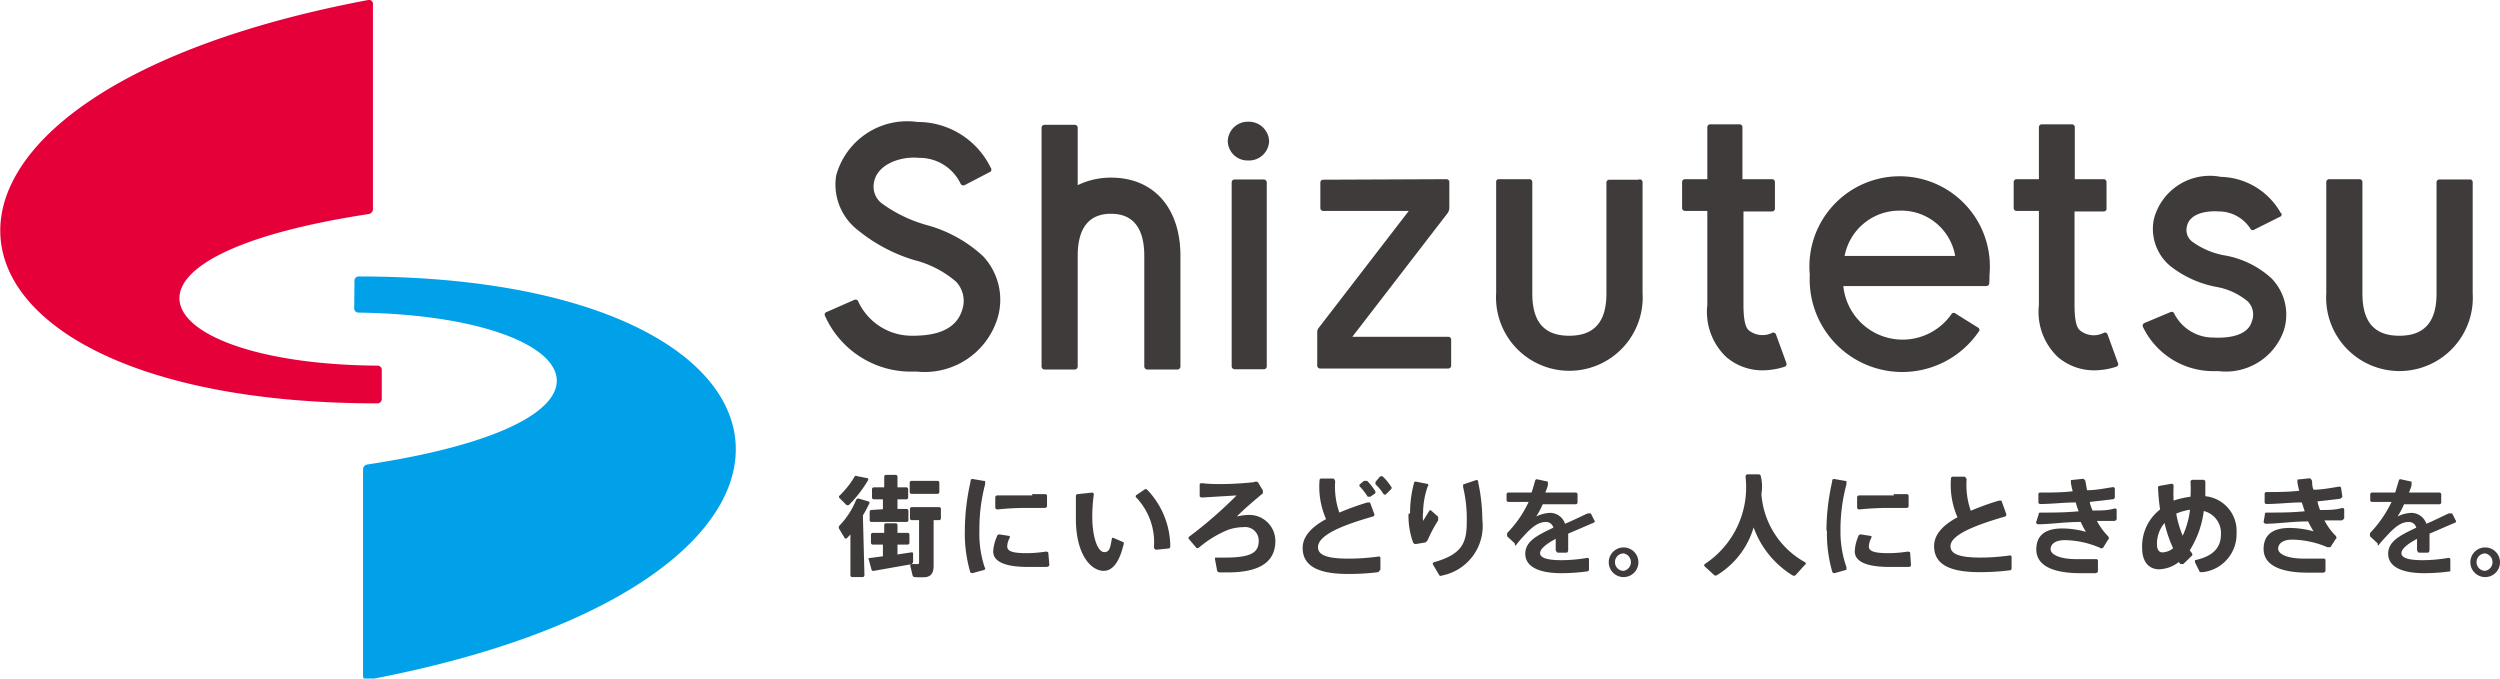 <svg xmlns="http://www.w3.org/2000/svg" viewBox="0 0 96.13 26.09">
  <g id="Layer_2" data-name="Layer 2">
    <g id="design">
      <g>
        <g>
          <path d="M14.68,14.23a.16.16,0,0,0-.15-.17C5.85,14,3.1,9.92,14.18,8.23A.2.2,0,0,0,14.34,8V.13A.15.15,0,0,0,14.16,0c-19.82,3.74-18,15.51.36,15.51a.17.17,0,0,0,.16-.17Z" fill="#e60039"/>
          <path d="M13.62,11.86a.16.16,0,0,0,.16.16c8.68.12,11.43,4.15.35,5.84a.19.19,0,0,0-.17.19V26a.15.15,0,0,0,.18.14c19.83-3.74,18-15.51-.36-15.51a.16.16,0,0,0-.15.16Z" fill="#00a1e9"/>
          <g>
            <g>
              <g>
                <rect x="47.36" y="6.9" width="1.35" height="7.3" rx="0.11" fill="#3f3b3a"/>
                <path d="M48,4.68a.77.77,0,0,0-.79.75.76.76,0,0,0,.79.74.77.77,0,0,0,.8-.74A.78.78,0,0,0,48,4.68Z" fill="#3f3b3a"/>
                <path d="M42.72,6.83a2.91,2.91,0,0,0-1.28.29V4.91a.11.11,0,0,0-.11-.11H40.16a.11.11,0,0,0-.11.11v9.18a.12.12,0,0,0,.11.12h1.17a.12.12,0,0,0,.11-.12V9.84c0-1.07.43-1.62,1.28-1.62S44,8.77,44,9.84v4.25a.12.12,0,0,0,.12.12h1.16a.12.12,0,0,0,.11-.12V9.84C45.39,8,44.37,6.83,42.72,6.83Z" fill="#3f3b3a"/>
                <path d="M35.62,8.65a5.38,5.38,0,0,1-1.7-.82A.81.81,0,0,1,33.61,7c.12-.67,1-1,1.72-.93a1.75,1.75,0,0,1,1.61,1,.12.12,0,0,0,.15.05l1-.52a.12.12,0,0,0,0-.16,3.12,3.12,0,0,0-2.81-1.75,2.83,2.83,0,0,0-3.13,2.07A2.22,2.22,0,0,0,33,8.86,6.31,6.31,0,0,0,35.15,10a3.91,3.91,0,0,1,1.61.83A1.07,1.07,0,0,1,37,11.91c-.28.93-1.33,1-1.94,1A2.27,2.27,0,0,1,33,11.59a.11.11,0,0,0-.15-.06L31.78,12a.1.1,0,0,0-.06.14A3.62,3.62,0,0,0,35,14.29h.27a2.93,2.93,0,0,0,3.07-2,2.45,2.45,0,0,0-.54-2.44A5.2,5.2,0,0,0,35.62,8.65Z" fill="#3f3b3a"/>
                <path d="M61.77,11.29c0,1.09-.47,1.62-1.43,1.62s-1.42-.53-1.42-1.62V7a.11.11,0,0,0-.12-.11H57.64a.1.1,0,0,0-.11.11v4.27a2.82,2.82,0,1,0,5.63,0V7A.11.11,0,0,0,63,6.91H61.88a.11.11,0,0,0-.11.11Z" fill="#3f3b3a"/>
                <path d="M85.54,9.82a3,3,0,0,1-1.26-.54.56.56,0,0,1-.19-.57c.12-.6,1-.6,1.21-.58a1.45,1.45,0,0,1,1.25.69.11.11,0,0,0,.15,0l1-.5s.08-.08,0-.13a2.72,2.72,0,0,0-2.31-1.39,2.22,2.22,0,0,0-2.57,1.63,1.86,1.86,0,0,0,.62,1.79,4.1,4.1,0,0,0,1.77.81,2.56,2.56,0,0,1,1.22.56.71.71,0,0,1,.16.76c-.17.63-1.08.65-1.46.63a1.68,1.68,0,0,1-1.52-.91.11.11,0,0,0-.15-.07l-1,.42a.11.11,0,0,0-.06.15,3,3,0,0,0,2.63,1.7h.27a2.36,2.36,0,0,0,2.52-1.57,2,2,0,0,0-.48-2A3.57,3.57,0,0,0,85.54,9.82Z" fill="#3f3b3a"/>
                <path d="M95.08,11.29V7A.11.11,0,0,0,95,6.9H93.8a.11.11,0,0,0-.11.11v4.28h0c0,1.09-.47,1.62-1.43,1.62s-1.42-.53-1.42-1.62V7a.11.11,0,0,0-.11-.11H89.56a.11.11,0,0,0-.11.11v4.28a2.82,2.82,0,1,0,5.63,0s0,0,0,0Z" fill="#3f3b3a"/>
                <path d="M67.27,12.72c-.08-.06-.23-.19-.23-1V8.13h1.1A.11.11,0,0,0,68.25,8V7a.11.11,0,0,0-.11-.11H67v-2a.11.11,0,0,0-.11-.11H65.76a.11.11,0,0,0-.11.11v2h-.86a.11.11,0,0,0-.11.11V8a.11.11,0,0,0,.11.11h.86v3.62a2.39,2.39,0,0,0,.73,2,2.13,2.13,0,0,0,1.39.51,2.8,2.8,0,0,0,.86-.14.11.11,0,0,0,.06-.14l-.4-1.1a.11.11,0,0,0-.13-.07A.84.84,0,0,1,67.27,12.72Z" fill="#3f3b3a"/>
                <path d="M80,12.72c-.08-.06-.23-.19-.23-1V8.13h1.1A.11.11,0,0,0,81,8V7a.11.11,0,0,0-.12-.11h-1.1v-2a.11.11,0,0,0-.11-.11H78.51a.11.11,0,0,0-.11.11v2h-.85a.11.11,0,0,0-.12.11V8a.11.11,0,0,0,.12.11h.85v3.62a2.39,2.39,0,0,0,.73,2,2.14,2.14,0,0,0,1.4.51,2.79,2.79,0,0,0,.85-.14.1.1,0,0,0,.06-.14l-.4-1.1a.11.11,0,0,0-.13-.07A.84.84,0,0,1,80,12.72Z" fill="#3f3b3a"/>
              </g>
              <g>
                <path d="M33.24,22.12a.07.07,0,0,1-.07.07h-.4a.07.07,0,0,1-.07-.07V20.55l-.13.14a.06.06,0,0,1-.09,0l-.21-.35a.11.11,0,0,1,0-.12,3.08,3.08,0,0,0,.65-1,.1.1,0,0,1,.1-.05l.4.12a.06.06,0,0,1,0,.08,4.92,4.92,0,0,1-.24.45Zm.13-3.73a.07.07,0,0,1,0,.09,4.75,4.75,0,0,1-.72.93.09.09,0,0,1-.11,0l-.26-.26a.06.06,0,0,1,0-.09,3.41,3.41,0,0,0,.59-.75.08.08,0,0,1,.09,0Zm.58,3v-.45h-.39a.07.07,0,0,1-.07-.06v-.33a.07.07,0,0,1,.07-.06H34v-.3a.07.07,0,0,1,.07-.07h.37a.07.07,0,0,1,.07.07v.3h.39a.07.07,0,0,1,.07.06v.33a.07.07,0,0,1-.07.06h-.39v.38l.53-.08a.05.05,0,0,1,.07.05s0,.14,0,.31a.11.11,0,0,1-.09.1l-1.42.25a.07.07,0,0,1-.09-.05l-.1-.37a.05.05,0,0,1,0-.07Zm0-1.81V19.2H33.6a.07.07,0,0,1-.07-.07v-.32a.07.07,0,0,1,.07-.07H34v-.41a.07.07,0,0,1,.07-.07h.37a.07.07,0,0,1,.07.07v.41h.35a.07.07,0,0,1,.06.07v.32a.07.07,0,0,1-.06.07h-.35v.37h.36a.07.07,0,0,1,.06.07V20a.07.07,0,0,1-.06.07H33.5a.07.07,0,0,1-.06-.07v-.32a.07.07,0,0,1,.06-.07Zm1.95,2.16c0,.26-.07.41-.29.45a3,3,0,0,1-.44,0,.08.08,0,0,1-.08-.07L35,21.75s0-.06.07-.06h.2c.05,0,.07,0,.07-.08V20h-.28a.07.07,0,0,1-.07-.07v-.37a.07.07,0,0,1,.07-.06h1.05a.07.07,0,0,1,.07.06v.37a.07.07,0,0,1-.07.07H35.9Zm.15-3.25a.07.07,0,0,1,.07.07v.36a.07.07,0,0,1-.07.07h-1a.07.07,0,0,1-.07-.07v-.36a.07.07,0,0,1,.07-.07Z" fill="#3f3b3a"/>
                <path d="M37.1,20.4a8.57,8.57,0,0,1,.22-1.88c0-.05,0-.11.09-.1l.47.08s0,.08,0,.12a6.76,6.76,0,0,0-.22,1.77,4.13,4.13,0,0,0,.2,1.42.07.07,0,0,1,0,.1l-.47.13s-.08,0-.09-.07a5.3,5.3,0,0,1-.2-1.57Zm3.25,1.32c0,.05-.05.07-.1.08-.24,0-.5,0-.72,0-.76,0-1.34-.15-1.34-.6a1.62,1.62,0,0,1,.14-.56c0-.05.06-.1.11-.09l.38.06a.07.07,0,0,1,0,.08.71.71,0,0,0-.09.32c0,.2.24.26.75.26a4.78,4.78,0,0,0,.73-.06s.1,0,.1.05ZM39.68,19h.52a.07.07,0,0,1,.06.07v.4a.09.09,0,0,1-.09.06l-.65,0a11.17,11.17,0,0,0-1.17.06.08.08,0,0,1-.08-.07l0-.39a.08.08,0,0,1,.07-.08c.41,0,.91,0,1.36,0Z" fill="#3f3b3a"/>
                <path d="M42,18.94a.07.07,0,0,1,.06.07,6.35,6.35,0,0,0-.06.83c0,.88.23,1.39.46,1.39s.23-.21.3-.54a.06.06,0,0,1,.07,0l.37.16a.1.1,0,0,1,0,.1c-.16.67-.42,1-.76,1-.5,0-1.07-.64-1.07-2,0-.27,0-.57,0-.89a.07.07,0,0,1,.07-.06Zm2-.11a.08.08,0,0,1,.11,0A3.18,3.18,0,0,1,45,21s0,.09-.06.09l-.5.05s-.07-.05-.07-.09a2.49,2.49,0,0,0-.68-1.92.06.06,0,0,1,0-.09Z" fill="#3f3b3a"/>
                <path d="M48.22,18.54a.15.15,0,0,1,.15,0l.19.32s0,.08,0,.11c-.33.27-.76.64-1,.89a2.17,2.17,0,0,1,.48-.06,1,1,0,0,1,1,1c0,.76-.53,1.21-1.83,1.21h-.29s-.11,0-.12-.07l-.08-.43s0-.07,0-.07l.4,0c1.07,0,1.28-.24,1.28-.65a.52.52,0,0,0-.59-.52,1.86,1.86,0,0,0-.58.1,4.11,4.11,0,0,0-1.12.68s-.09.06-.12,0l-.27-.32a.06.06,0,0,1,0-.09,16.59,16.59,0,0,0,1.83-1.59l-1.32.08s-.1,0-.1-.06l0-.42c0-.05,0-.07.1-.07C46.79,18.65,47.69,18.6,48.22,18.54Z" fill="#3f3b3a"/>
                <path d="M52.85,19.78s0,.08-.09.09c-1.08.31-2.08.69-2.08,1.17,0,.28.29.44,1.15.44A8.2,8.2,0,0,0,53,21.4a.06.06,0,0,1,.08.05l0,.45S53,22,53,22a9.08,9.08,0,0,1-1.17.07c-1.15,0-1.74-.31-1.74-1,0-.45.35-.81.9-1.11a3.07,3.07,0,0,1-.25-1.5s0-.06.07-.06h.47s.06.06.06.11a3,3,0,0,0,.16,1.2,10.31,10.31,0,0,1,1.08-.39s.09,0,.1,0Zm-.4-1.29s.08,0,.12,0a2.28,2.28,0,0,1,.3.38.09.09,0,0,1,0,.11l-.18.12s-.07,0-.1,0a2.25,2.25,0,0,0-.3-.39.06.06,0,0,1,0-.09Zm.61-.16a.1.1,0,0,1,.12,0,2.33,2.33,0,0,1,.31.38.07.07,0,0,1,0,.1L53.3,19a.07.07,0,0,1-.1,0,1.91,1.91,0,0,0-.31-.38s0-.07,0-.09Z" fill="#3f3b3a"/>
                <path d="M54.22,19.74a4.39,4.39,0,0,1,.15-1.16s0-.07.08-.06l.45.09s.05.05,0,.09a3.16,3.16,0,0,0-.18,1,1.48,1.48,0,0,0,0,.33l.24-.39a.05.05,0,0,1,.08,0l.26.23s0,.09,0,.14a5.4,5.4,0,0,0-.4.75s-.05.09-.1.1l-.36.06a.12.12,0,0,1-.1-.05,3,3,0,0,1-.18-1.11Zm2.54-1.28c.05,0,.08,0,.08.09A7.08,7.08,0,0,1,57,20a1.94,1.94,0,0,1-1.55,2.13.1.1,0,0,1-.1,0l-.26-.44s0-.07.08-.08c1.08-.31,1.23-.77,1.23-1.56a5.29,5.29,0,0,0-.14-1.32s0-.09,0-.1Z" fill="#3f3b3a"/>
                <path d="M61.3,20a.06.06,0,0,1,0,.09l-1,.43c0,.18,0,.39,0,.63,0,0,0,.1-.07.1h-.34s-.07-.06-.07-.1,0-.37,0-.43c-.32.17-.6.37-.6.55s.27.27.82.27a5.92,5.92,0,0,0,1-.09s.05,0,.06.05l0,.39s0,.08-.06.08a7.31,7.31,0,0,1-1,.07c-.87,0-1.39-.25-1.39-.75s.52-.73,1.08-1a.29.29,0,0,0-.27-.22c-.25,0-.44.11-.72.38-.08.09-.26.27-.39.44s-.08.06-.11,0l-.29-.27s0-.08,0-.12a4.36,4.36,0,0,0,.83-1.2H58a.07.07,0,0,1-.07-.07V19a.07.07,0,0,1,.07-.06h.89c.06-.16.1-.32.14-.46a.07.07,0,0,1,.08-.05l.41.09s0,.07,0,.12-.06.2-.1.3h1.17a.07.07,0,0,1,.07.06v.32a.07.07,0,0,1-.07.07H59.32a2.86,2.86,0,0,1-.25.47,1.31,1.31,0,0,1,.54-.14.61.61,0,0,1,.57.42c.33-.14.63-.29.87-.4,0,0,.1,0,.12,0Z" fill="#3f3b3a"/>
                <path d="M63,21.62a.57.57,0,1,1-1.14,0,.57.57,0,0,1,1.14,0Zm-.9,0a.33.33,0,0,0,.33.33.34.34,0,0,0,0-.67.33.33,0,0,0-.33.34Z" fill="#3f3b3a"/>
                <path d="M67.73,19a3.26,3.26,0,0,0,1.68,2.62s.07.06,0,.09l-.37.41a.1.1,0,0,1-.12,0,3.59,3.59,0,0,1-1.49-1.84,3.2,3.2,0,0,1-1.4,1.83.09.09,0,0,1-.12,0l-.36-.33a.06.06,0,0,1,0-.09,3.53,3.53,0,0,0,1.57-3.35s0-.1.07-.1h.45a.09.09,0,0,1,.07.09C67.77,18.57,67.76,18.79,67.73,19Z" fill="#3f3b3a"/>
                <path d="M70.23,20.4a8.65,8.65,0,0,1,.22-1.88c0-.05,0-.11.09-.1l.46.08s0,.07,0,.12a6.76,6.76,0,0,0-.23,1.77A4.12,4.12,0,0,0,71,21.81s0,.09,0,.1l-.46.13s-.08,0-.09-.07a5.3,5.3,0,0,1-.2-1.57Zm3.25,1.32c0,.05,0,.07-.1.08l-.72,0c-.76,0-1.34-.15-1.34-.6a1.57,1.57,0,0,1,.13-.56c0-.05.06-.1.11-.09l.39.06a.06.06,0,0,1,0,.08.87.87,0,0,0-.09.32c0,.2.25.26.76.26a4.78,4.78,0,0,0,.73-.06s.1,0,.1.05ZM72.81,19h.51a.07.07,0,0,1,.07.07v.4s0,.06-.08.06l-.65,0a11.17,11.17,0,0,0-1.17.06.08.08,0,0,1-.08-.07l0-.39s0-.07.07-.08c.4,0,.9,0,1.35,0Z" fill="#3f3b3a"/>
                <path d="M77.15,19.78s0,.08-.08.09C76,20.18,75,20.56,75,21c0,.28.29.44,1.15.44a8.32,8.32,0,0,0,1.12-.08.06.06,0,0,1,.08.05l0,.45a.07.07,0,0,1-.07.07,9.08,9.08,0,0,1-1.17.07c-1.16,0-1.74-.31-1.74-1,0-.45.34-.81.9-1.11a3.07,3.07,0,0,1-.25-1.5s0-.06.07-.06h.46s.07.06.07.11a3,3,0,0,0,.16,1.2,10.31,10.31,0,0,1,1.08-.39s.09,0,.1,0Z" fill="#3f3b3a"/>
                <path d="M78.39,19.78c0-.05,0-.07.1-.07.49,0,.89,0,1.44-.05a1.93,1.93,0,0,1-.11-.34c-.46,0-.93.06-1.36.06,0,0-.08,0-.08-.06V19s0-.06.07-.06c.4,0,.83,0,1.25-.05a3,3,0,0,1-.07-.32c0-.05,0-.11,0-.11l.48-.05s.08.05.08.1l.06.34c.34,0,.67-.07,1-.12a.07.07,0,0,1,.07.06l0,.33a.09.09,0,0,1-.1.08l-.86.1c0,.09.07.24.1.33.36,0,.58,0,.86-.08,0,0,.07,0,.07.06l0,.34s0,.07-.09.08l-.67,0a2.56,2.56,0,0,0,.43.59s.07.09,0,.13l-.19.31a.1.1,0,0,1-.13,0,3.53,3.53,0,0,0-1.35-.29c-.37,0-.54.16-.54.35s.32.38,1,.38c.2,0,.48,0,.77,0a.06.06,0,0,1,.05.06l0,.4c0,.05-.05.07-.09.08l-.58,0c-1.19,0-1.7-.36-1.7-.91s.35-.81,1-.81a3.51,3.51,0,0,1,.91.13,2.69,2.69,0,0,1-.2-.38c-.61,0-1.09.08-1.61.09a.1.1,0,0,1-.11-.07Z" fill="#3f3b3a"/>
                <path d="M83.51,18.6a.08.08,0,0,1,.07.08,5.44,5.44,0,0,0,0,.57,3.25,3.25,0,0,1,.65-.15,5,5,0,0,0,0-.56.08.08,0,0,1,.07-.09l.43,0a.08.08,0,0,1,.07.08c0,.2,0,.38,0,.55A1.34,1.34,0,0,1,86,20.49,1.47,1.47,0,0,1,84.71,22s-.1,0-.12,0l-.19-.38s0-.07,0-.08c.8-.17,1-.57,1-1a.87.87,0,0,0-.66-.89,3.69,3.69,0,0,1-.54,1.51.71.71,0,0,0,.07.09s.07.1,0,.13l-.32.31s-.08,0-.11,0l-.06-.08a1.28,1.28,0,0,1-.76.28c-.4,0-.65-.3-.65-.81a1.79,1.79,0,0,1,.69-1.49,7.89,7.89,0,0,1-.08-.85.07.07,0,0,1,.07-.06Zm-.28,1.51a1.25,1.25,0,0,0-.29.83c0,.19.08.3.2.3a.67.67,0,0,0,.42-.16A5,5,0,0,1,83.23,20.11Zm.7.49a3.32,3.32,0,0,0,.28-1,2.18,2.18,0,0,0-.53.15A4,4,0,0,0,83.93,20.6Z" fill="#3f3b3a"/>
                <path d="M96.13,21.62a.57.57,0,0,1-1.14,0,.57.57,0,0,1,1.14,0Zm-.9,0a.33.33,0,0,0,.33.33.34.34,0,0,0,0-.67.33.33,0,0,0-.33.34Z" fill="#3f3b3a"/>
                <path d="M87.09,19.78c0-.05,0-.07.1-.07.49,0,.89,0,1.43-.05l-.11-.34c-.46,0-.92.06-1.35.06,0,0-.08,0-.08-.06l0-.34s0-.06.08-.06c.4,0,.83,0,1.25-.05a3,3,0,0,1-.07-.32c0-.05,0-.11,0-.11l.48-.05s.07.05.08.1,0,.22.06.34c.34,0,.66-.07,1-.12a.06.06,0,0,1,.06.06l.05.33s-.06.08-.1.08l-.86.1a2.07,2.07,0,0,0,.1.33c.35,0,.58,0,.86-.08a.07.07,0,0,1,.07.06l0,.34s-.05.07-.09.08l-.67,0a2.29,2.29,0,0,0,.43.59s.07.09,0,.13l-.2.31s-.08,0-.12,0a3.57,3.57,0,0,0-1.35-.29c-.37,0-.54.16-.54.35s.31.38,1,.38c.2,0,.48,0,.76,0a.06.06,0,0,1,.06.06l0,.4a.09.09,0,0,1-.09.08l-.58,0c-1.2,0-1.71-.36-1.71-.91s.36-.81,1-.81a3.58,3.58,0,0,1,.92.13,4.32,4.32,0,0,1-.21-.38c-.61,0-1.08.08-1.6.09a.1.1,0,0,1-.11-.07Z" fill="#3f3b3a"/>
                <path d="M94.42,20a.06.06,0,0,1,0,.09l-1,.43c0,.18,0,.39,0,.63,0,0,0,.1-.07.1H93s-.06-.06-.06-.1,0-.37,0-.43c-.32.17-.6.37-.6.55s.26.27.81.27a5.75,5.75,0,0,0,1-.09s.06,0,.07.05l0,.39s0,.08,0,.08a7.41,7.41,0,0,1-1,.07c-.87,0-1.39-.25-1.39-.75s.52-.73,1.08-1a.29.29,0,0,0-.27-.22c-.26,0-.44.11-.72.38-.08.09-.26.27-.4.44s-.07.06-.1,0l-.29-.27s0-.08,0-.12a4.59,4.59,0,0,0,.83-1.2h-.75a.07.07,0,0,1-.07-.07V19a.07.07,0,0,1,.07-.06h.89l.14-.46a.06.06,0,0,1,.08-.05l.41.09s0,.07,0,.12-.06.2-.1.3h1.17a.07.07,0,0,1,.07.06v.32a.07.07,0,0,1-.07.07H92.44a2.86,2.86,0,0,1-.25.47,1.31,1.31,0,0,1,.54-.14.62.62,0,0,1,.57.42c.33-.14.62-.29.86-.4,0,0,.11,0,.13,0Z" fill="#3f3b3a"/>
              </g>
            </g>
            <path d="M76.5,10.57a3.47,3.47,0,1,0-6.91,0,3.56,3.56,0,0,0,6.49,2.19.1.1,0,0,0,0-.15l-.88-.55a.11.11,0,0,0-.15,0A2.29,2.29,0,0,1,70.88,11h5.49a.11.11,0,0,0,.12-.1C76.5,10.78,76.5,10.68,76.5,10.57ZM73.05,8.1a2.1,2.1,0,0,1,2.13,1.74H70.93A2.14,2.14,0,0,1,73.05,8.1Z" fill="#3f3b3a"/>
          </g>
        </g>
        <path d="M50.89,6.91a.11.11,0,0,0-.12.11V8a.11.11,0,0,0,.12.11h3.28l-3.45,4.48a.27.27,0,0,0-.07.2v1.27a.11.11,0,0,0,.11.11h4.93a.11.11,0,0,0,.11-.11v-1a.11.11,0,0,0-.11-.11H52l3.66-4.75a.37.37,0,0,0,.07-.2V7a.11.11,0,0,0-.12-.11Z" fill="#3f3b3a"/>
      </g>
    </g>
  </g>
</svg>
